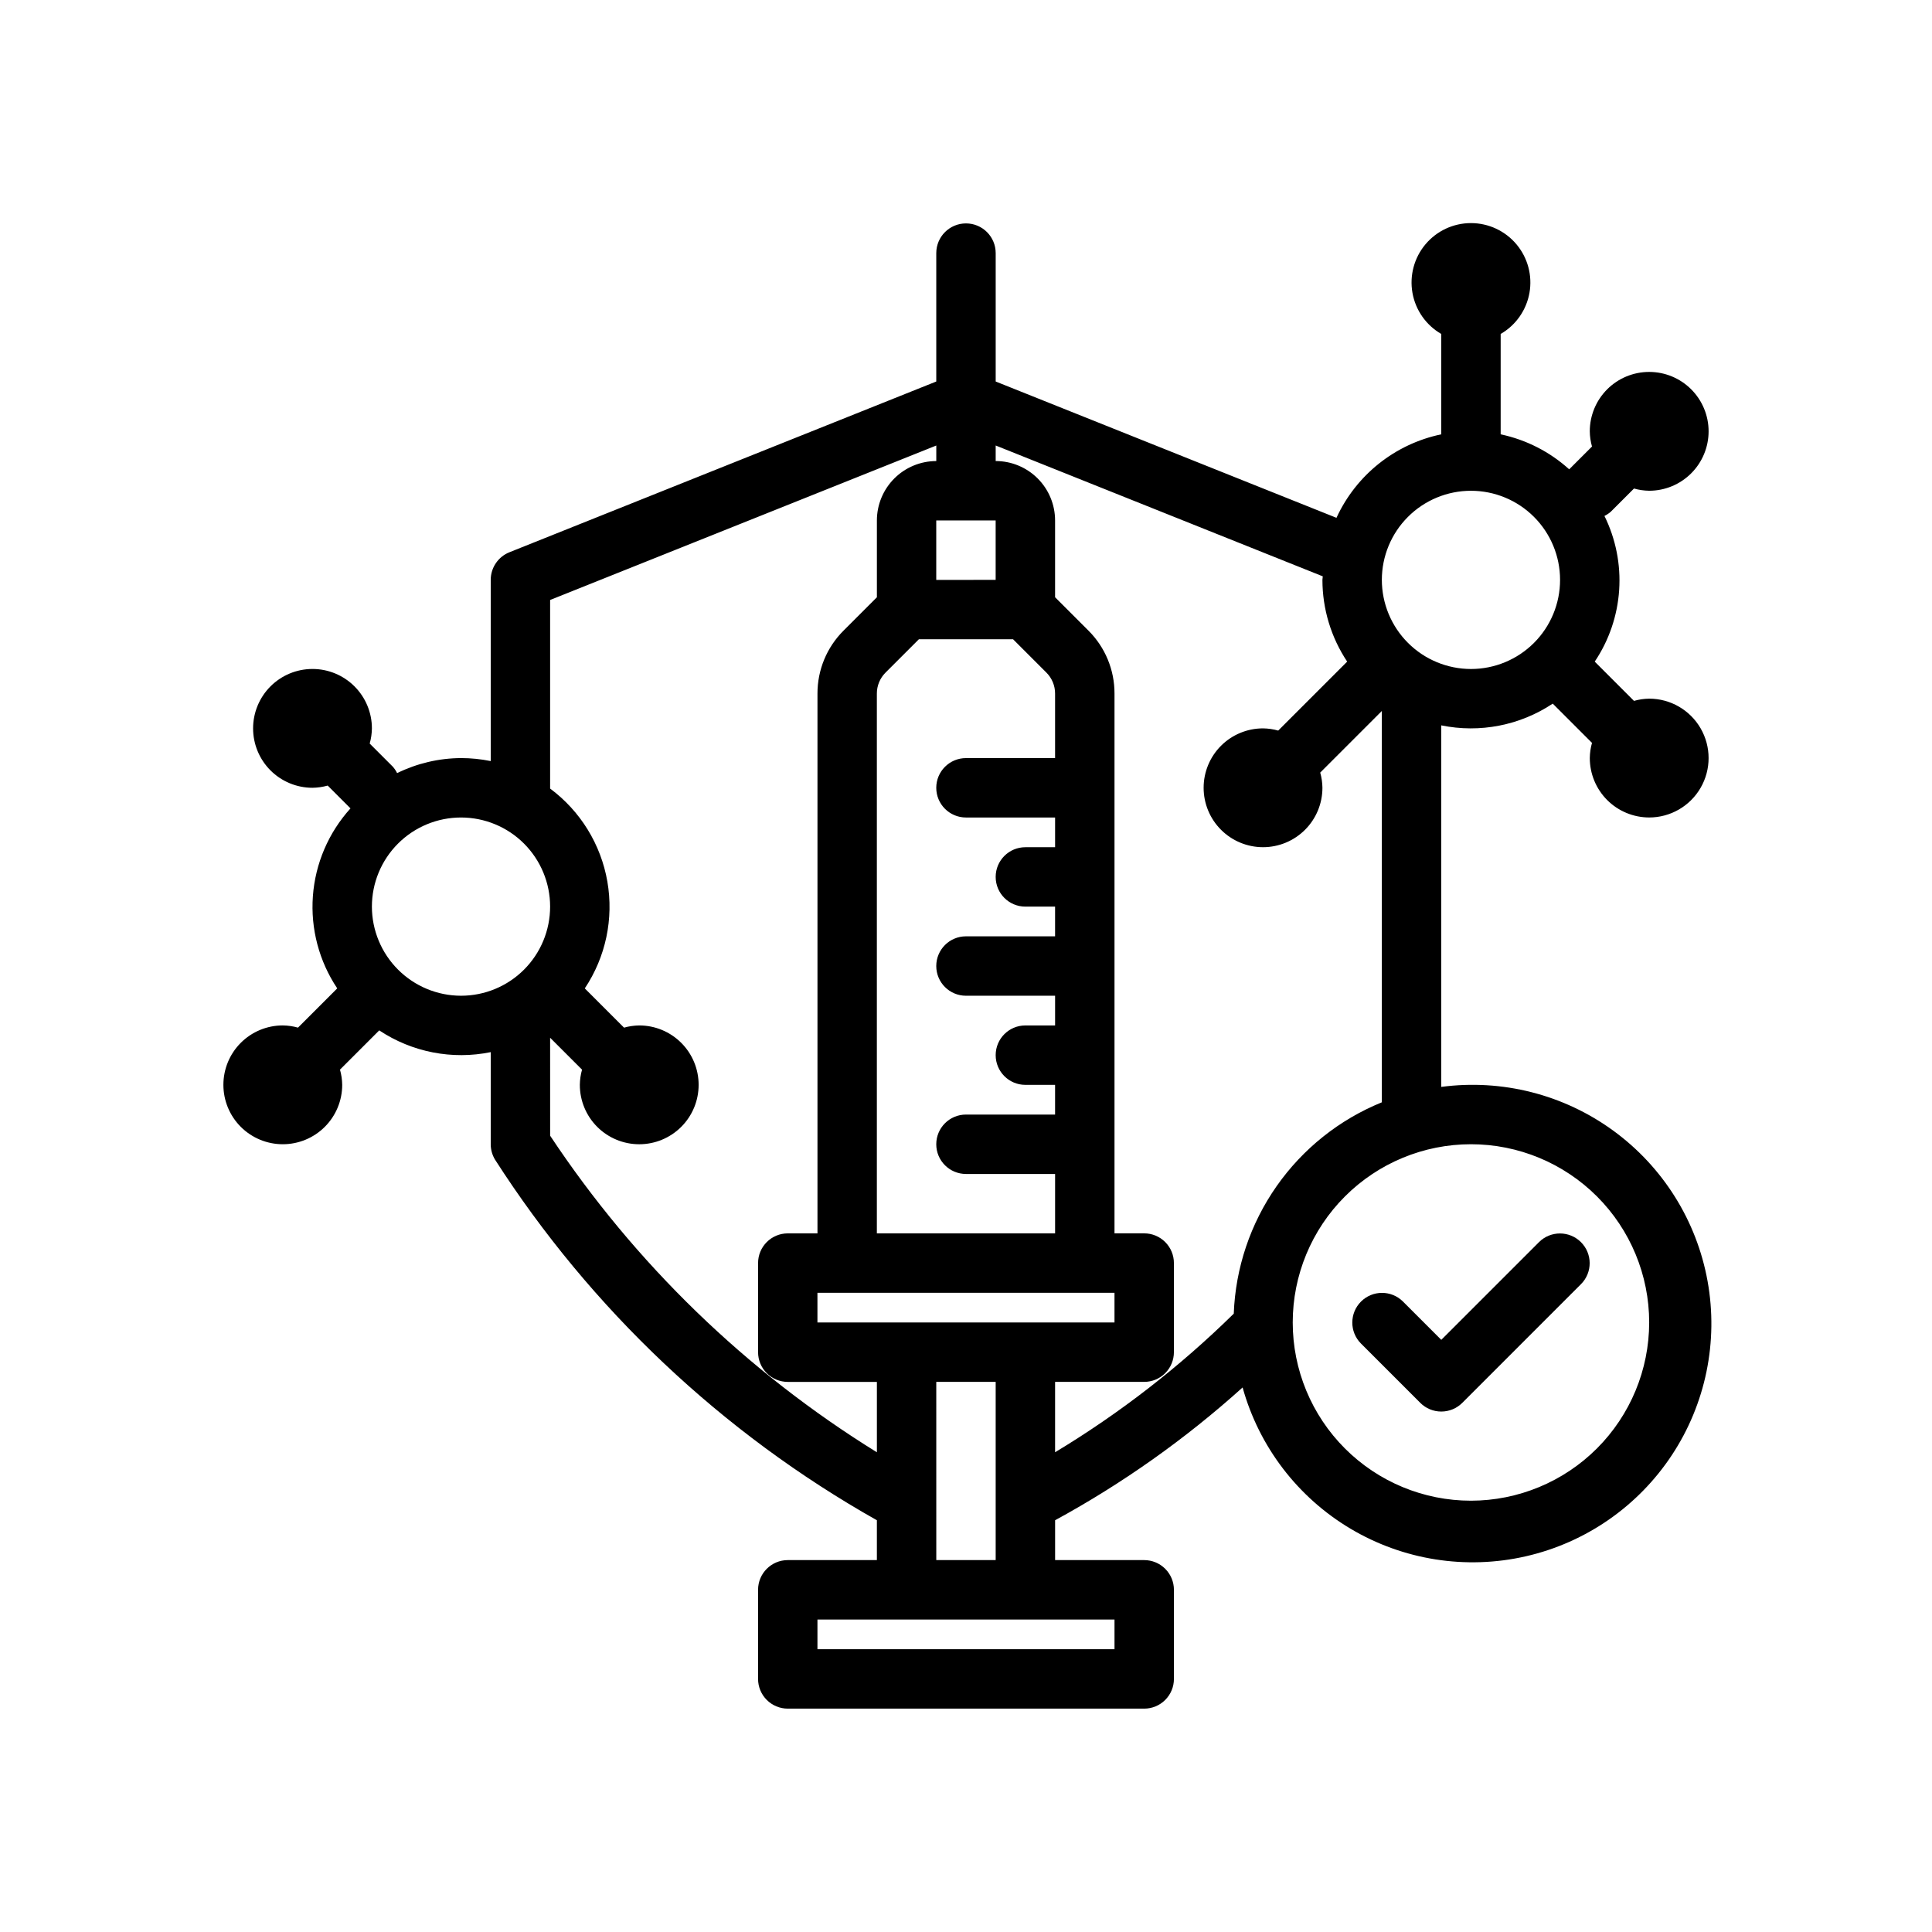 <?xml version="1.0" encoding="UTF-8"?>
<!-- Uploaded to: ICON Repo, www.svgrepo.com, Generator: ICON Repo Mixer Tools -->
<svg fill="#000000" width="800px" height="800px" version="1.1" viewBox="144 144 512 512" xmlns="http://www.w3.org/2000/svg">
 <g>
  <path d="m581.05 360.64c5.625 0 10.824-3 13.637-7.871s2.812-10.871 0-15.742c-2.812-4.871-8.012-7.875-13.637-7.875-1.363 0.02-2.715 0.219-4.027 0.59l-10.402-10.406c3.789-5.637 6.019-12.18 6.473-18.957s-0.895-13.555-3.898-19.648c0.605-0.297 1.172-0.672 1.676-1.113l6.152-6.152h0.004c1.309 0.371 2.66 0.566 4.023 0.586 4.176 0 8.18-1.66 11.133-4.613s4.613-6.957 4.613-11.133-1.66-8.18-4.613-11.133-6.957-4.609-11.133-4.609c-4.176 0-8.18 1.656-11.133 4.609s-4.609 6.957-4.609 11.133c0.016 1.363 0.215 2.715 0.586 4.027l-6.043 6.043c-5.129-4.644-11.395-7.844-18.16-9.273v-26.602c4.031-2.328 6.824-6.316 7.633-10.902 0.809-4.582-0.453-9.285-3.445-12.852-2.992-3.566-7.406-5.625-12.059-5.625-4.656 0-9.07 2.059-12.062 5.625-2.992 3.566-4.25 8.27-3.445 12.852 0.809 4.586 3.606 8.574 7.633 10.902v26.602c-12.242 2.551-22.547 10.762-27.77 22.125l-90.309-36.125v-34.027c0-4.348-3.523-7.871-7.871-7.871s-7.875 3.523-7.875 7.871v34.027l-113.13 45.254c-2.984 1.199-4.945 4.094-4.945 7.312v48.027c-2.59-0.531-5.231-0.797-7.871-0.797-5.875 0.031-11.664 1.395-16.938 3.984-0.297-0.605-0.672-1.172-1.113-1.68l-6.152-6.152c0.371-1.309 0.566-2.664 0.586-4.023 0-4.176-1.66-8.18-4.613-11.133-2.953-2.953-6.957-4.613-11.133-4.613s-8.18 1.66-11.133 4.613c-2.949 2.953-4.609 6.957-4.609 11.133 0 4.176 1.66 8.18 4.609 11.133 2.953 2.953 6.957 4.609 11.133 4.609 1.363-0.02 2.719-0.215 4.027-0.586l6.043 6.043c-5.82 6.422-9.328 14.605-9.965 23.246-0.637 8.645 1.637 17.254 6.453 24.457l-10.402 10.402c-1.312-0.371-2.664-0.566-4.027-0.586-4.176 0-8.18 1.66-11.133 4.613-2.953 2.949-4.609 6.957-4.609 11.133s1.656 8.18 4.609 11.133c2.953 2.949 6.957 4.609 11.133 4.609 4.176 0 8.18-1.66 11.133-4.609 2.953-2.953 4.613-6.957 4.613-11.133-0.02-1.363-0.219-2.719-0.59-4.027l10.402-10.402h0.004c8.688 5.777 19.32 7.852 29.543 5.762v24.41c0 1.418 0.383 2.809 1.105 4.023 25.441 39.656 60.191 72.484 101.23 95.625v10.559h-23.617c-4.348 0-7.871 3.527-7.871 7.875v23.617-0.004c0 2.09 0.828 4.09 2.305 5.566 1.477 1.477 3.481 2.309 5.566 2.309h94.465c2.09 0 4.09-0.832 5.566-2.309 1.477-1.477 2.305-3.477 2.305-5.566v-23.613c0-2.09-0.828-4.09-2.305-5.566-1.477-1.477-3.477-2.309-5.566-2.309h-23.617v-10.559c17.883-9.746 34.559-21.559 49.688-35.191 4.356 15.68 14.586 29.078 28.562 37.41 13.973 8.332 30.625 10.961 46.488 7.336 15.863-3.621 29.719-13.219 38.691-26.793 8.973-13.574 12.371-30.082 9.488-46.098s-11.828-30.305-24.973-39.895c-13.141-9.594-29.477-13.754-45.609-11.613v-95.809c10.223 2.094 20.859 0.02 29.543-5.762l10.402 10.402h0.004c-0.371 1.312-0.57 2.664-0.586 4.027 0.004 4.176 1.664 8.176 4.613 11.129 2.953 2.949 6.953 4.609 11.129 4.613zm-47.23 181.06c-12.527 0-24.543-4.977-33.398-13.836-8.859-8.855-13.836-20.871-13.836-33.398 0-12.523 4.977-24.539 13.836-33.395 8.855-8.859 20.871-13.836 33.398-13.836 12.527 0 24.539 4.977 33.398 13.836 8.855 8.855 13.832 20.871 13.832 33.395-0.012 12.523-4.992 24.531-13.848 33.387-8.855 8.852-20.863 13.832-33.383 13.848zm-62.859-49.566c-14.293 14.055-30.184 26.379-47.352 36.73v-18.652h23.617c2.09 0 4.09-0.828 5.566-2.305 1.477-1.477 2.305-3.481 2.305-5.566v-23.617c0-2.086-0.828-4.09-2.305-5.566-1.477-1.477-3.477-2.305-5.566-2.305h-7.871v-143.05c0.016-6.266-2.473-12.281-6.918-16.699l-8.828-8.828v-20.355c-0.004-4.176-1.664-8.176-4.613-11.129-2.953-2.949-6.957-4.609-11.129-4.613v-4.117l86.684 34.676c-0.008 0.316-0.094 0.609-0.094 0.93 0.004 7.711 2.285 15.25 6.559 21.668l-18.277 18.277h0.004c-1.312-0.371-2.664-0.57-4.027-0.586-4.176 0-8.18 1.656-11.133 4.609-2.953 2.953-4.609 6.957-4.609 11.133s1.656 8.18 4.609 11.133c2.953 2.953 6.957 4.613 11.133 4.613s8.18-1.66 11.133-4.613c2.953-2.953 4.609-6.957 4.609-11.133-0.016-1.359-0.215-2.715-0.586-4.023l16.332-16.332v103.71c-11.238 4.566-20.918 12.281-27.879 22.215s-10.906 21.668-11.363 33.789zm-31.605 88.926h-78.723v-7.871h78.723zm-47.23-23.617-0.004-47.23h15.742v47.23zm-149.57-173.18c0-6.262 2.488-12.27 6.918-16.699 4.426-4.43 10.434-6.918 16.699-6.918 6.262 0 12.27 2.488 16.699 6.918 4.426 4.43 6.914 10.438 6.914 16.699 0 6.266-2.488 12.27-6.914 16.699-4.43 4.43-10.438 6.918-16.699 6.918-6.262-0.008-12.266-2.496-16.691-6.926-4.43-4.426-6.918-10.43-6.926-16.691zm47.23 34.746 8.461 8.461c-0.371 1.309-0.57 2.664-0.586 4.027 0 4.176 1.656 8.18 4.609 11.133 2.953 2.949 6.957 4.609 11.133 4.609s8.18-1.66 11.133-4.609c2.953-2.953 4.609-6.957 4.609-11.133s-1.656-8.184-4.609-11.133c-2.953-2.953-6.957-4.613-11.133-4.613-1.363 0.02-2.715 0.215-4.027 0.586l-10.402-10.402c5.551-8.32 7.695-18.457 5.984-28.312-1.711-9.855-7.141-18.68-15.172-24.645v-49.977l102.34-40.934v4.117c-4.172 0.004-8.176 1.664-11.125 4.613-2.953 2.953-4.613 6.953-4.617 11.129v20.355l-8.824 8.828c-4.445 4.418-6.938 10.43-6.922 16.699v143.05h-7.871c-4.348 0-7.871 3.523-7.871 7.871v23.617c0 2.086 0.828 4.09 2.305 5.566 1.477 1.477 3.481 2.305 5.566 2.305h23.617v18.652c-34.578-21.391-64.121-50.008-86.594-83.895zm133.82-74.105h-23.613c-4.348 0-7.875 3.523-7.875 7.871s3.527 7.871 7.875 7.871h23.617v7.871l-7.875 0.004c-4.348 0-7.871 3.523-7.871 7.871 0 4.348 3.523 7.871 7.871 7.871h7.871v7.871h-23.613c-4.348 0-7.875 3.527-7.875 7.875s3.527 7.871 7.875 7.871h23.617v7.871h-7.875c-4.348 0-7.871 3.523-7.871 7.871 0 4.348 3.523 7.875 7.871 7.875h7.871v7.871h-23.613c-4.348 0-7.875 3.523-7.875 7.871 0 4.348 3.527 7.871 7.875 7.871h23.617v15.742l-47.234 0.004v-143.05c-0.008-2.09 0.824-4.094 2.305-5.57l8.828-8.824h24.969l8.824 8.824c1.48 1.477 2.312 3.481 2.305 5.57zm-62.977 149.57v-7.871h78.723v7.871zm47.23-196.8-15.742 0.004v-15.746h15.742zm102.34 0 0.004 0.004c0-6.266 2.488-12.273 6.918-16.699 4.426-4.43 10.434-6.918 16.699-6.918 6.262 0 12.27 2.488 16.699 6.918 4.426 4.426 6.914 10.434 6.914 16.699 0 6.262-2.488 12.27-6.914 16.695-4.43 4.43-10.438 6.918-16.699 6.918-6.262-0.008-12.266-2.496-16.691-6.922-4.43-4.43-6.918-10.434-6.926-16.691z"/>
  <path d="m551.88 473.15-25.926 25.922-10.18-10.18 0.004 0.004c-3.082-3.043-8.039-3.027-11.098 0.035-3.059 3.059-3.074 8.016-0.035 11.094l15.746 15.746c1.473 1.477 3.477 2.305 5.562 2.305 2.09 0 4.094-0.828 5.566-2.305l31.488-31.488c3.043-3.082 3.027-8.035-0.035-11.098-3.059-3.059-8.016-3.074-11.094-0.035z"/>
 </g>
</svg>